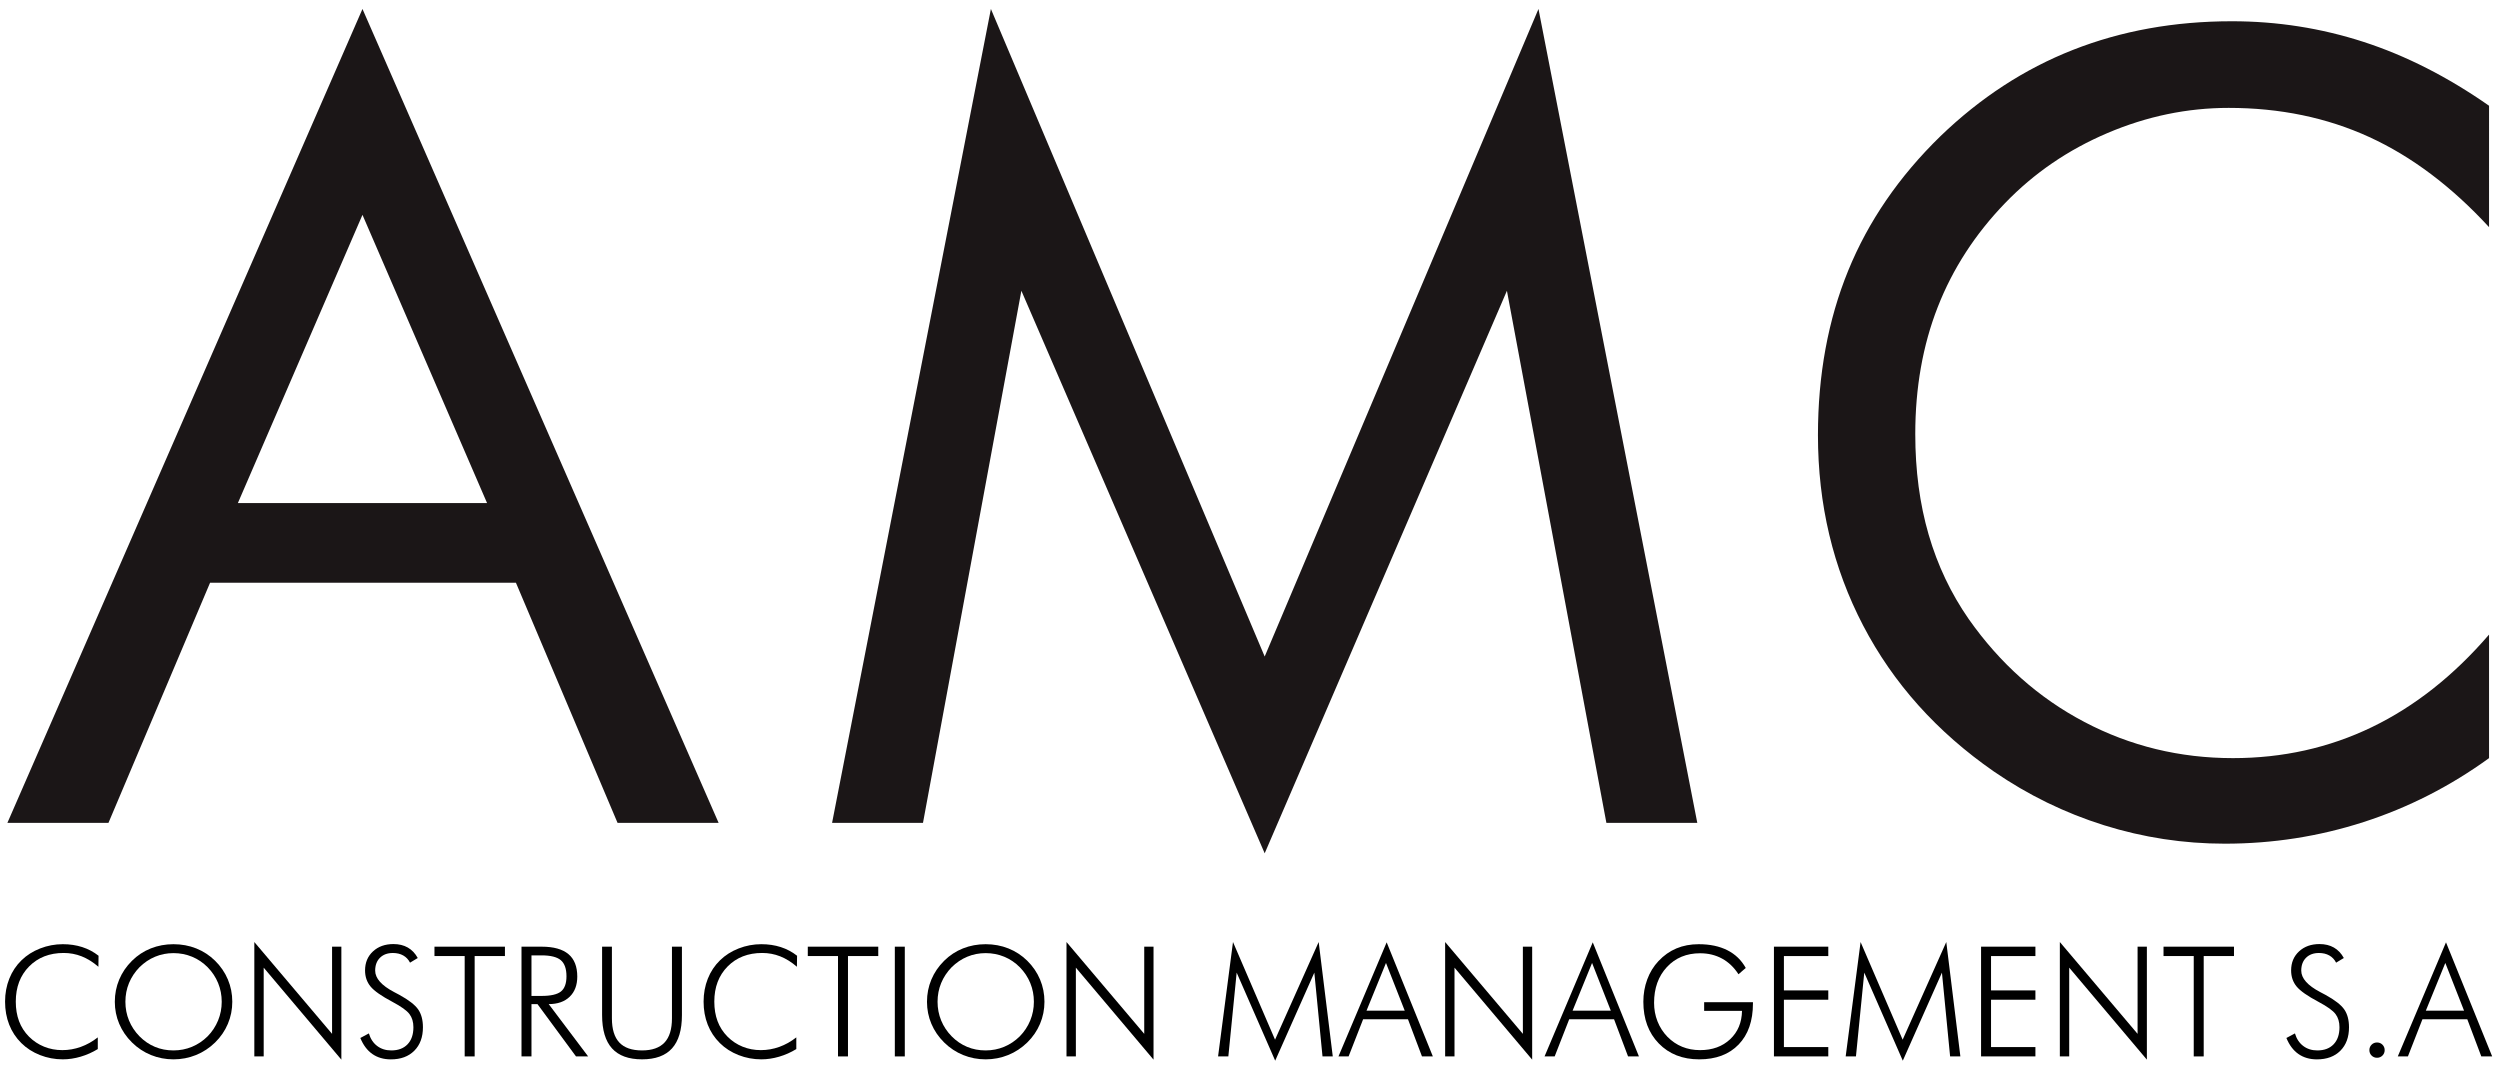 <?xml version="1.0" encoding="utf-8"?>
<!-- Generator: Adobe Illustrator 16.0.0, SVG Export Plug-In . SVG Version: 6.00 Build 0)  -->
<!DOCTYPE svg PUBLIC "-//W3C//DTD SVG 1.1//EN" "http://www.w3.org/Graphics/SVG/1.1/DTD/svg11.dtd">
<svg version="1.1" id="Calque_1" xmlns="http://www.w3.org/2000/svg" xmlns:xlink="http://www.w3.org/1999/xlink" x="0px" y="0px"
	 width="880px" height="376.917px" viewBox="0 0 880 376.917" enable-background="new 0 0 880 376.917" xml:space="preserve">
<g>
	<path fill="#1B1617" d="M127.59,3.156L252.949,289.64h-35.575l-35.766-84.516H73.945L38.181,289.64H2.606L127.59,3.156z
		 M127.59,75.625L83.731,177.078h87.716L127.59,75.625z"/>
	<path fill="#1B1617" d="M445.17,300.367l-85.644-198.016L324.894,289.64h-32L348.798,3.156l96.372,227.944L541.544,3.156
		l55.901,286.483h-31.999l-35.01-187.288L445.17,300.367z"/>
	<path fill="#1B1617" d="M876.143,79.954c-13.177-14.307-27.23-24.876-42.162-31.719c-14.936-6.836-31.435-10.258-49.503-10.258
		c-14.561,0-28.772,2.951-42.635,8.848c-13.867,5.897-25.881,14.115-36.046,24.656c-10.542,10.917-18.447,23.125-23.718,36.609
		c-5.271,13.493-7.905,28.395-7.905,44.704c0,12.8,1.567,24.597,4.707,35.388c3.136,10.795,7.84,20.707,14.114,29.739
		c11.042,15.688,24.626,27.767,40.75,36.231c16.124,8.474,33.537,12.707,52.233,12.707c17.569,0,33.883-3.639,48.94-10.917
		c15.059-7.276,28.8-18.132,41.222-32.562v43.479c-13.679,9.914-28.395,17.408-44.141,22.495c-15.75,5.08-32.03,7.622-48.846,7.622
		c-14.559,0-28.734-2.167-42.54-6.492c-13.804-4.332-26.728-10.637-38.772-18.918c-20.076-13.93-35.421-31.059-46.021-51.388
		c-10.604-20.328-15.905-42.662-15.905-67.01c0-21.206,3.544-40.498,10.636-57.881c7.088-17.376,17.912-33.157,32.471-47.338
		c14.053-13.554,29.613-23.685,46.681-30.396c17.064-6.713,35.697-10.072,55.903-10.072c15.938,0,31.371,2.419,46.303,7.245
		c14.936,4.836,29.679,12.33,44.234,22.496V79.954z"/>
</g>
<g>
	<path d="M34.638,340.299c-1.918-1.651-3.879-2.875-5.885-3.667s-4.116-1.188-6.333-1.188c-4.996,0-9.055,1.584-12.178,4.75
		c-3.123,3.167-4.685,7.292-4.685,12.377c0,2.551,0.383,4.846,1.147,6.888c0.766,2.04,1.931,3.852,3.497,5.436
		c1.548,1.549,3.319,2.728,5.316,3.536c1.997,0.81,4.139,1.214,6.426,1.214c2.217,0,4.381-0.379,6.491-1.136
		c2.111-0.757,4.107-1.873,5.99-3.351v4.116c-1.9,1.161-3.91,2.054-6.03,2.678s-4.217,0.938-6.293,0.938
		c-2.797,0-5.471-0.502-8.021-1.504c-2.552-1.004-4.741-2.41-6.57-4.222c-1.883-1.865-3.308-4.029-4.275-6.493
		c-0.968-2.461-1.45-5.162-1.45-8.1c0-2.886,0.497-5.576,1.49-8.075c0.994-2.498,2.424-4.651,4.288-6.464
		c1.812-1.776,3.998-3.167,6.559-4.171c2.559-1.001,5.22-1.503,7.981-1.503c2.462,0,4.745,0.339,6.849,1.016
		c2.102,0.678,4.015,1.693,5.738,3.048L34.638,340.299z"/>
	<path d="M81.766,352.623c0,2.728-0.52,5.316-1.558,7.771c-1.039,2.453-2.535,4.64-4.489,6.557c-1.989,1.936-4.233,3.408-6.733,4.42
		c-2.5,1.011-5.14,1.518-7.921,1.518s-5.417-0.507-7.909-1.518c-2.489-1.012-4.722-2.484-6.692-4.42
		c-1.972-1.953-3.472-4.147-4.502-6.584c-1.03-2.438-1.544-5.018-1.544-7.744c0-2.762,0.515-5.371,1.544-7.823
		c1.03-2.455,2.53-4.658,4.502-6.61c1.936-1.917,4.145-3.369,6.627-4.354c2.481-0.985,5.14-1.478,7.974-1.478
		c2.853,0,5.523,0.497,8.015,1.488c2.49,0.995,4.705,2.441,6.641,4.343c1.971,1.952,3.472,4.155,4.502,6.61
		C81.251,347.252,81.766,349.863,81.766,352.623z M61.065,369.748c2.288,0,4.454-0.423,6.496-1.267
		c2.042-0.846,3.882-2.075,5.521-3.694c1.602-1.635,2.83-3.497,3.684-5.581c0.854-2.084,1.281-4.278,1.281-6.583
		c0-2.322-0.423-4.517-1.269-6.584s-2.077-3.928-3.696-5.58c-1.603-1.619-3.43-2.851-5.479-3.694
		c-2.052-0.845-4.229-1.267-6.536-1.267c-2.289,0-4.445,0.422-6.47,1.267s-3.854,2.075-5.493,3.694
		c-1.62,1.671-2.852,3.531-3.697,5.58c-0.845,2.05-1.267,4.245-1.267,6.584c0,2.321,0.422,4.517,1.267,6.583
		c0.846,2.068,2.078,3.928,3.697,5.581c1.62,1.637,3.434,2.872,5.44,3.707C56.549,369.331,58.723,369.748,61.065,369.748z"/>
	<path d="M89.524,371.86v-40.267l27.364,32.324v-30.688h3.272v39.767l-27.339-32.378v31.242H89.524L89.524,371.86z"/>
	<path d="M126.836,365.369l3.008-1.61c0.562,1.9,1.534,3.373,2.916,4.42c1.38,1.048,3.039,1.57,4.974,1.57
		c2.445,0,4.354-0.722,5.727-2.163s2.059-3.438,2.059-5.99c0-1.864-0.462-3.412-1.386-4.645c-0.923-1.231-2.907-2.655-5.95-4.274
		c-3.888-2.059-6.474-3.87-7.758-5.437c-1.285-1.564-1.926-3.448-1.926-5.646c0-2.743,0.927-4.979,2.784-6.701
		c1.854-1.725,4.261-2.587,7.216-2.587c1.935,0,3.619,0.408,5.053,1.227c1.434,0.82,2.599,2.046,3.497,3.683l-2.718,1.637
		c-0.563-1.108-1.359-1.953-2.389-2.533c-1.028-0.581-2.248-0.872-3.654-0.872c-1.9,0-3.413,0.56-4.539,1.676
		c-1.126,1.118-1.689,2.627-1.689,4.526c0,2.71,2.234,5.232,6.703,7.572c0.809,0.424,1.425,0.748,1.847,0.978
		c3.29,1.812,5.488,3.521,6.598,5.133c1.107,1.609,1.663,3.698,1.663,6.267c0,3.467-1.013,6.216-3.035,8.245
		c-2.023,2.032-4.776,3.05-8.259,3.05c-2.533,0-4.702-0.631-6.505-1.889C129.268,369.745,127.856,367.866,126.836,365.369z"/>
	<path d="M163.567,371.86v-35.332h-10.634v-3.299h24.804v3.299h-10.659v35.332H163.567z"/>
	<path d="M207.027,371.86h-4.273l-13.563-18.417h-2.11v18.417h-3.51v-38.631h7.099c4.187,0,7.323,0.87,9.407,2.611
		c2.085,1.742,3.127,4.381,3.127,7.917c0,3.008-0.894,5.375-2.679,7.099c-1.786,1.725-4.245,2.587-7.375,2.587L207.027,371.86z
		 M187.079,336.289v14.276h3.535c3.272,0,5.555-0.523,6.849-1.569c1.292-1.047,1.938-2.828,1.938-5.344
		c0-2.656-0.668-4.547-2.005-5.675c-1.337-1.125-3.598-1.688-6.78-1.688H187.079L187.079,336.289z"/>
	<path d="M211.936,333.229h3.457v25.227c0,3.817,0.871,6.653,2.612,8.511c1.742,1.855,4.407,2.783,7.995,2.783
		c3.536,0,6.175-0.928,7.917-2.783c1.742-1.856,2.611-4.692,2.611-8.511v-25.227h3.511v24.092c0,5.225-1.161,9.127-3.483,11.703
		c-2.322,2.578-5.84,3.865-10.555,3.865c-4.732,0-8.259-1.287-10.581-3.865c-2.322-2.576-3.483-6.479-3.483-11.703L211.936,333.229
		L211.936,333.229z"/>
	<path d="M280.517,340.299c-1.917-1.651-3.879-2.875-5.884-3.667s-4.116-1.188-6.333-1.188c-4.996,0-9.055,1.584-12.178,4.75
		c-3.123,3.167-4.684,7.292-4.684,12.377c0,2.551,0.383,4.846,1.147,6.888c0.766,2.04,1.931,3.852,3.497,5.436
		c1.548,1.549,3.319,2.728,5.316,3.536c1.997,0.81,4.139,1.214,6.426,1.214c2.217,0,4.38-0.379,6.491-1.136s4.107-1.873,5.99-3.351
		v4.116c-1.9,1.161-3.91,2.054-6.03,2.678s-4.217,0.938-6.293,0.938c-2.797,0-5.471-0.502-8.021-1.504
		c-2.551-1.004-4.741-2.41-6.57-4.222c-1.883-1.865-3.308-4.029-4.274-6.493c-0.969-2.461-1.451-5.162-1.451-8.1
		c0-2.886,0.497-5.576,1.489-8.075c0.994-2.498,2.424-4.651,4.289-6.464c1.812-1.776,3.997-3.167,6.559-4.171
		c2.559-1.001,5.22-1.503,7.981-1.503c2.462,0,4.745,0.339,6.849,1.016c2.102,0.678,4.015,1.693,5.738,3.048L280.517,340.299z"/>
	<path d="M294.977,371.86v-35.332h-10.634v-3.299h24.805v3.299h-10.661v35.332H294.977z"/>
	<path d="M314.979,371.86v-38.631h3.509v38.631H314.979z"/>
	<path d="M367.648,352.623c0,2.728-0.52,5.316-1.558,7.771c-1.039,2.453-2.535,4.64-4.489,6.557
		c-1.989,1.936-4.232,3.408-6.732,4.42c-2.499,1.011-5.141,1.518-7.922,1.518s-5.417-0.507-7.908-1.518
		c-2.49-1.012-4.723-2.484-6.693-4.42c-1.972-1.953-3.472-4.147-4.502-6.584c-1.03-2.438-1.544-5.018-1.544-7.744
		c0-2.762,0.515-5.371,1.544-7.823c1.03-2.455,2.53-4.658,4.502-6.61c1.936-1.917,4.145-3.369,6.627-4.354s5.14-1.478,7.974-1.478
		c2.853,0,5.522,0.497,8.015,1.488c2.491,0.995,4.705,2.441,6.641,4.343c1.971,1.952,3.472,4.155,4.502,6.61
		C367.134,347.252,367.648,349.863,367.648,352.623z M346.947,369.748c2.288,0,4.454-0.423,6.496-1.267
		c2.042-0.846,3.883-2.075,5.521-3.694c1.602-1.635,2.83-3.497,3.684-5.581c0.854-2.084,1.281-4.278,1.281-6.583
		c0-2.322-0.423-4.517-1.268-6.584c-0.847-2.067-2.078-3.928-3.697-5.58c-1.603-1.619-3.429-2.851-5.479-3.694
		c-2.052-0.845-4.229-1.267-6.536-1.267c-2.288,0-4.445,0.422-6.47,1.267c-2.023,0.845-3.854,2.075-5.493,3.694
		c-1.62,1.671-2.852,3.531-3.696,5.58c-0.846,2.05-1.269,4.245-1.269,6.584c0,2.321,0.422,4.517,1.269,6.583
		c0.845,2.068,2.077,3.928,3.696,5.581c1.619,1.637,3.434,2.872,5.44,3.707C342.432,369.331,344.605,369.748,346.947,369.748z"/>
	<path d="M375.406,371.86v-40.267l27.364,32.324v-30.688h3.272v39.767l-27.337-32.378v31.242H375.406L375.406,371.86z"/>
	<path d="M448.868,373.365l-13.562-31.005l-2.929,29.5h-3.615l5.251-40.267l14.803,34.382l15.357-34.382l4.961,40.267h-3.614
		l-2.877-29.5L448.868,373.365z"/>
	<path d="M471.141,371.86l16.967-40.16l16.255,40.16h-3.826l-4.935-13.088h-15.78l-5.118,13.088H471.141z M481.009,355.764h13.458
		l-6.598-16.81L481.009,355.764z"/>
	<path d="M508.69,371.86v-40.267l27.363,32.324v-30.688h3.271v39.767l-27.337-32.378v31.242H508.69L508.69,371.86z"/>
	<path d="M543.68,371.86l16.968-40.16l16.255,40.16h-3.826l-4.935-13.088h-15.78l-5.118,13.088H543.68z M553.549,355.764h13.458
		l-6.598-16.81L553.549,355.764z"/>
	<path d="M611.945,342.939c-1.565-2.429-3.492-4.266-5.778-5.515s-4.864-1.874-7.731-1.874c-4.785,0-8.681,1.619-11.69,4.854
		c-3.007,3.237-4.512,7.434-4.512,12.588c0,2.304,0.4,4.478,1.201,6.518c0.8,2.041,1.966,3.854,3.496,5.438
		c1.547,1.564,3.281,2.739,5.197,3.521c1.918,0.783,4.021,1.175,6.308,1.175c4.327,0,7.851-1.274,10.567-3.825
		c2.719-2.55,4.112-5.886,4.184-10.001H599.86v-3.034h17.178v0.422c0,6.158-1.68,10.978-5.039,14.461
		c-3.36,3.482-7.986,5.225-13.88,5.225c-5.857,0-10.599-1.864-14.224-5.595c-3.623-3.729-5.436-8.62-5.436-14.671
		c0-2.779,0.457-5.404,1.372-7.877c0.914-2.471,2.233-4.622,3.957-6.452c1.865-1.987,3.973-3.475,6.32-4.459
		c2.349-0.984,4.965-1.478,7.851-1.478c3.923,0,7.282,0.708,10.08,2.123c2.797,1.417,4.951,3.495,6.465,6.24L611.945,342.939z"/>
	<path d="M624.427,371.86v-38.631h19.131v3.299h-15.622v12.085h15.622v3.299h-15.622v16.649h15.622v3.299H624.427z"/>
	<path d="M669.785,373.365l-13.562-31.005l-2.929,29.5h-3.615l5.25-40.267l14.804,34.382l15.357-34.382l4.961,40.267h-3.614
		l-2.877-29.5L669.785,373.365z"/>
	<path d="M697.335,371.86v-38.631h19.131v3.299h-15.622v12.085h15.622v3.299h-15.622v16.649h15.622v3.299H697.335z"/>
	<path d="M725.067,371.86v-40.267l27.363,32.324v-30.688h3.271v39.767l-27.338-32.378v31.242H725.067L725.067,371.86z"/>
	<path d="M772.196,371.86v-35.332h-10.635v-3.299h24.804v3.299h-10.66v35.332H772.196z"/>
	<path d="M804.811,365.369l3.009-1.61c0.562,1.9,1.534,3.373,2.916,4.42c1.38,1.048,3.038,1.57,4.974,1.57
		c2.445,0,4.354-0.722,5.727-2.163c1.372-1.441,2.059-3.438,2.059-5.99c0-1.864-0.462-3.412-1.386-4.645
		c-0.923-1.231-2.907-2.655-5.95-4.274c-3.889-2.059-6.475-3.87-7.758-5.437c-1.284-1.564-1.926-3.448-1.926-5.646
		c0-2.743,0.928-4.979,2.784-6.701c1.854-1.725,4.261-2.587,7.217-2.587c1.935,0,3.618,0.408,5.053,1.227
		c1.435,0.82,2.601,2.046,3.496,3.683l-2.717,1.637c-0.564-1.108-1.36-1.953-2.39-2.533c-1.028-0.581-2.247-0.872-3.654-0.872
		c-1.899,0-3.413,0.56-4.538,1.676c-1.127,1.118-1.689,2.627-1.689,4.526c0,2.71,2.233,5.232,6.703,7.572
		c0.81,0.424,1.425,0.748,1.847,0.978c3.289,1.812,5.489,3.521,6.598,5.133c1.107,1.609,1.663,3.698,1.663,6.267
		c0,3.467-1.014,6.216-3.035,8.245c-2.023,2.032-4.775,3.05-8.259,3.05c-2.533,0-4.702-0.631-6.505-1.889
		C807.242,369.745,805.829,367.866,804.811,365.369z"/>
	<path d="M834.022,369.643c0-0.756,0.258-1.394,0.778-1.913c0.519-0.519,1.155-0.777,1.912-0.777s1.395,0.26,1.913,0.777
		c0.519,0.521,0.778,1.157,0.778,1.913c0,0.757-0.261,1.396-0.778,1.913c-0.519,0.519-1.156,0.779-1.913,0.779
		s-1.395-0.261-1.912-0.779C834.28,371.038,834.022,370.4,834.022,369.643z"/>
	<path d="M844.022,371.86l16.968-40.16l16.255,40.16h-3.826l-4.935-13.088h-15.781l-5.116,13.088H844.022z M853.892,355.764h13.458
		l-6.598-16.81L853.892,355.764z"/>
</g>
</svg>
